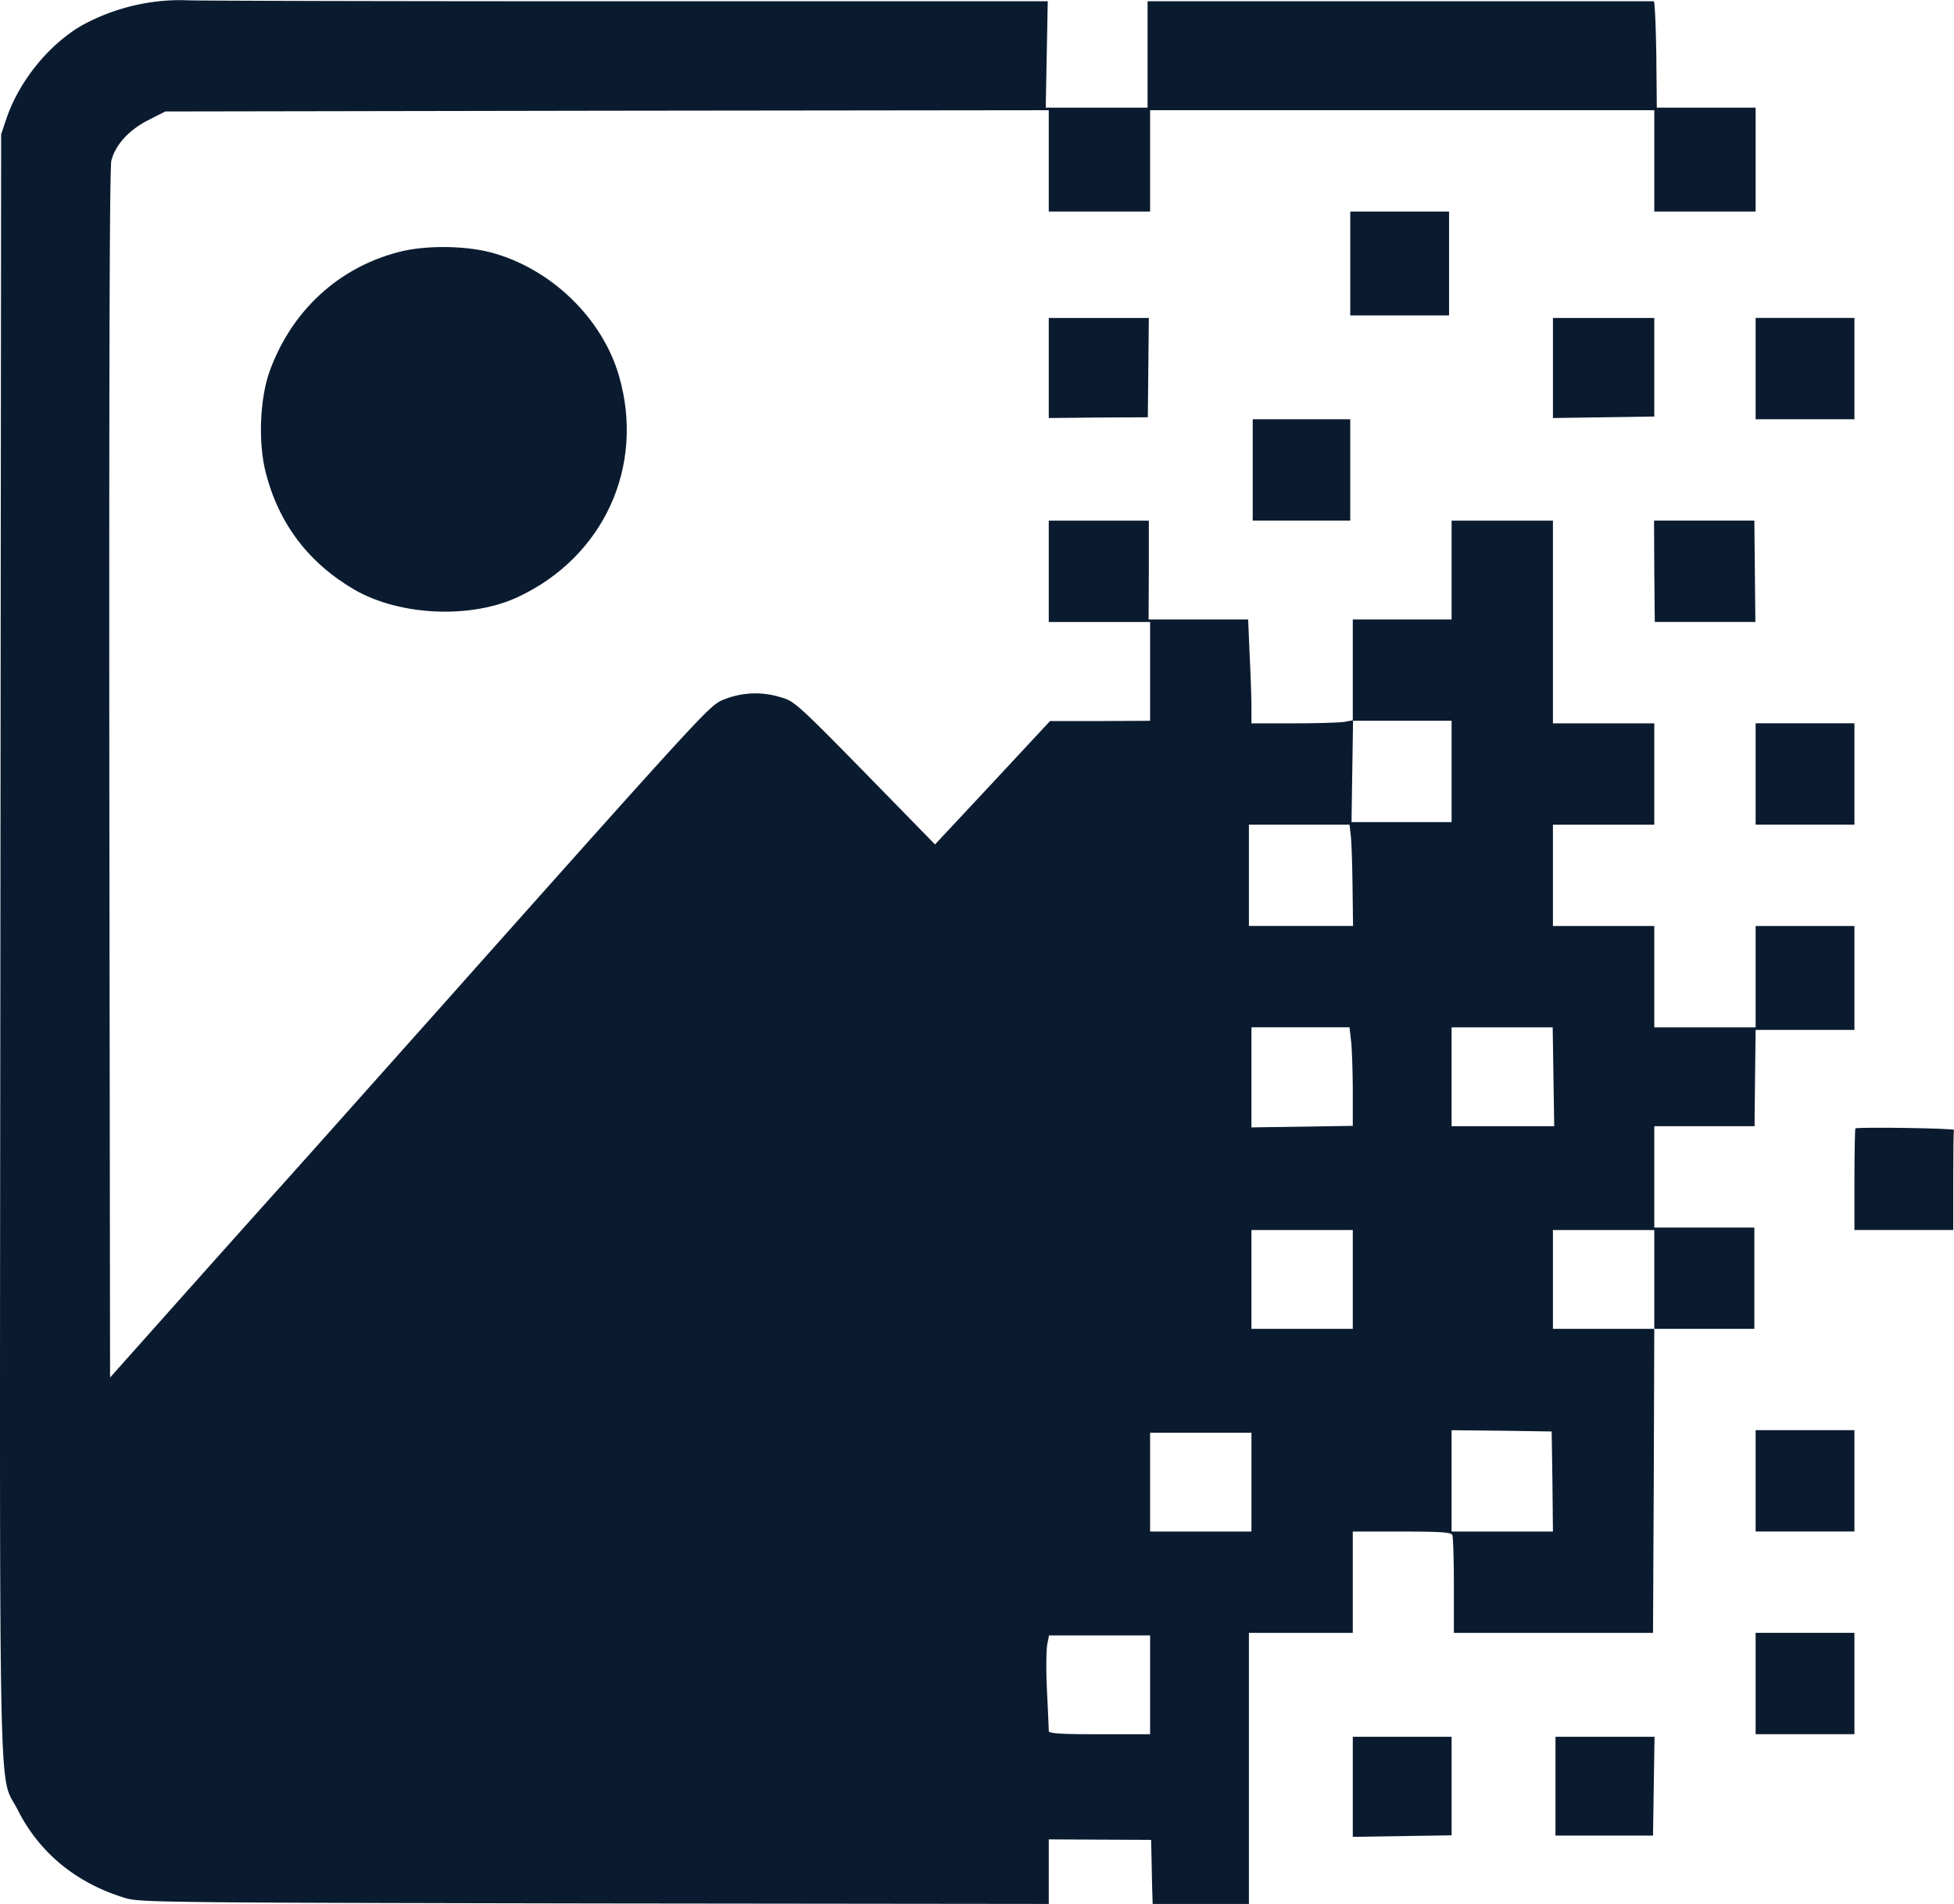 <svg id="Camada_1" data-name="Camada 1" xmlns="http://www.w3.org/2000/svg" viewBox="0 0 771.25 751.48"><defs><style>.cls-1{fill:#0b1b2f;}</style></defs><path class="cls-1" d="M-1179.2.48a81.16,81.16,0,0,0-30.9,9.7c-12.9,7.6-24.4,21.8-29.4,36.3l-2.2,6.5-.3,319.5c-.3,356.7-.9,326.4,6.8,341.8,8.6,17.1,23.3,29.1,42.6,34.9,5.5,1.7,16.7,1.8,185.2,2.1l179.2.2V726l20.2.1,20.2.1.2,8.9c.1,4.9.2,10.6.3,12.6l.1,3.8h38v-107h41v-40h19.4c15.4,0,19.5.3,19.9,1.4.3.7.6,9.7.6,20v18.6h78.6l.3-60,.2-60h39.5v-40h-39.5v-40h39.6v-2.3c0-1.2.1-9.7.2-19l.2-16.7h39v-41h-39v40h-40v-40h-40v-40h40v-40h-40v-80h-40v39h-39v39.8l-3.1.6c-1.7.3-10.7.6-20,.6h-16.9v-6.3c0-3.4-.3-12.6-.7-20.5l-.6-14.2h-39.3l.1-19.5v-19.5h-39.5v40h40v39l-19.7.1h-19.8L-850.4,309l-22.7,24.3-16.8-17.2c-39.4-40.3-38.3-39.2-44.8-41.1a33.25,33.25,0,0,0-22.9,1.6c-5.1,2.6-9.3,7.1-114.6,125.4-25,28-51.5,57.8-58.9,66s-25.7,28.7-40.6,45.4l-27,30.3-.3-238.3c-.1-160.9.1-239.4.8-242,1.7-6.4,6.9-12,14.4-15.9l6.9-3.5,174.3-.3,174.4-.2v40h40v-40h199v40h40v-41h-39l-.2-21c-.2-11.6-.6-21-1-21H-789.2v42h-40.2l.4-21,.4-21h-169c-93,0-170-.2-171.1-.4A74.36,74.36,0,0,0-1179.2.48Zm510,304v20h-39.5l.3-20,.3-20h38.9Zm-39.8,25.3c.3,2.3.6,11.3.7,20l.2,15.7h-41.1v-40h39.7Zm.2,81.8c.3,3.4.6,12.2.6,19.5v13.3l-20,.3-20,.3v-39.5h38.7ZM-629,425l.3,19.5h-40.5v-39h39.9Zm-79.2,80v19.5h-40v-39h40Zm119,0v19.5h-40v-39h40Zm-40.2,79.7.2,19.8h-40v-40l19.8.2,19.7.3Zm-118.8.3v19.5h-40v-39h40Zm-40,80v19.5h-20c-15.3,0-20-.3-20-1.3,0-.6-.3-7.8-.7-15.8s-.3-16.2.1-18.3l.7-3.6h39.9Z" transform="translate(1242.15)"/><path class="cls-1" d="M-709.2,104v20.5h39v-41h-39Z" transform="translate(1242.15)"/><path class="cls-1" d="M-1084.8,99.48c-23.9,6.2-42.3,23.3-50.9,47-3.9,10.8-4.6,28.1-1.6,39.9,5.1,20.2,16.9,35.8,35.1,46.4,17.9,10.3,45.9,11.6,64.6,2.8,33.7-15.8,50.1-51.5,39.8-87.1-6.6-23-27.1-42.7-50.8-48.9C-1059,96.88-1074.7,96.78-1084.8,99.48Z" transform="translate(1242.15)"/><path class="cls-1" d="M-828.2,145.18V165l19.5-.2,19.6-.1.2-19.6.2-19.6h-39.5Z" transform="translate(1242.15)"/><path class="cls-1" d="M-629.2,145.18V165l20-.3,20-.3v-38.9h-40Z" transform="translate(1242.15)"/><path class="cls-1" d="M-549.2,145.48v20h39v-40h-39Z" transform="translate(1242.15)"/><path class="cls-1" d="M-747.7,185.48v20h38.5v-40h-38.5Z" transform="translate(1242.15)"/><path class="cls-1" d="M-589.2,225.48l.2,20h39.7l-.2-20-.2-20h-39.6Z" transform="translate(1242.15)"/><path class="cls-1" d="M-549.2,305.48v20h39v-40h-39Z" transform="translate(1242.15)"/><path class="cls-1" d="M-509.8,445.38c-.2.2-.4,9.4-.4,20.3v19.8h39V466c0-10.7.1-19.7.3-20C-470.7,445.28-509.2,444.78-509.8,445.38Z" transform="translate(1242.15)"/><path class="cls-1" d="M-549.2,584.48v20h39v-40h-39Z" transform="translate(1242.15)"/><path class="cls-1" d="M-549.2,664.48v20h39v-40h-39Z" transform="translate(1242.15)"/><path class="cls-1" d="M-708.2,705.18V725l19.5-.3,19.5-.3v-38.9h-39Z" transform="translate(1242.15)"/><path class="cls-1" d="M-628.2,705v19.5h38.5l.3-19.5.3-19.5h-39.1Z" transform="translate(1242.15)"/></svg>
